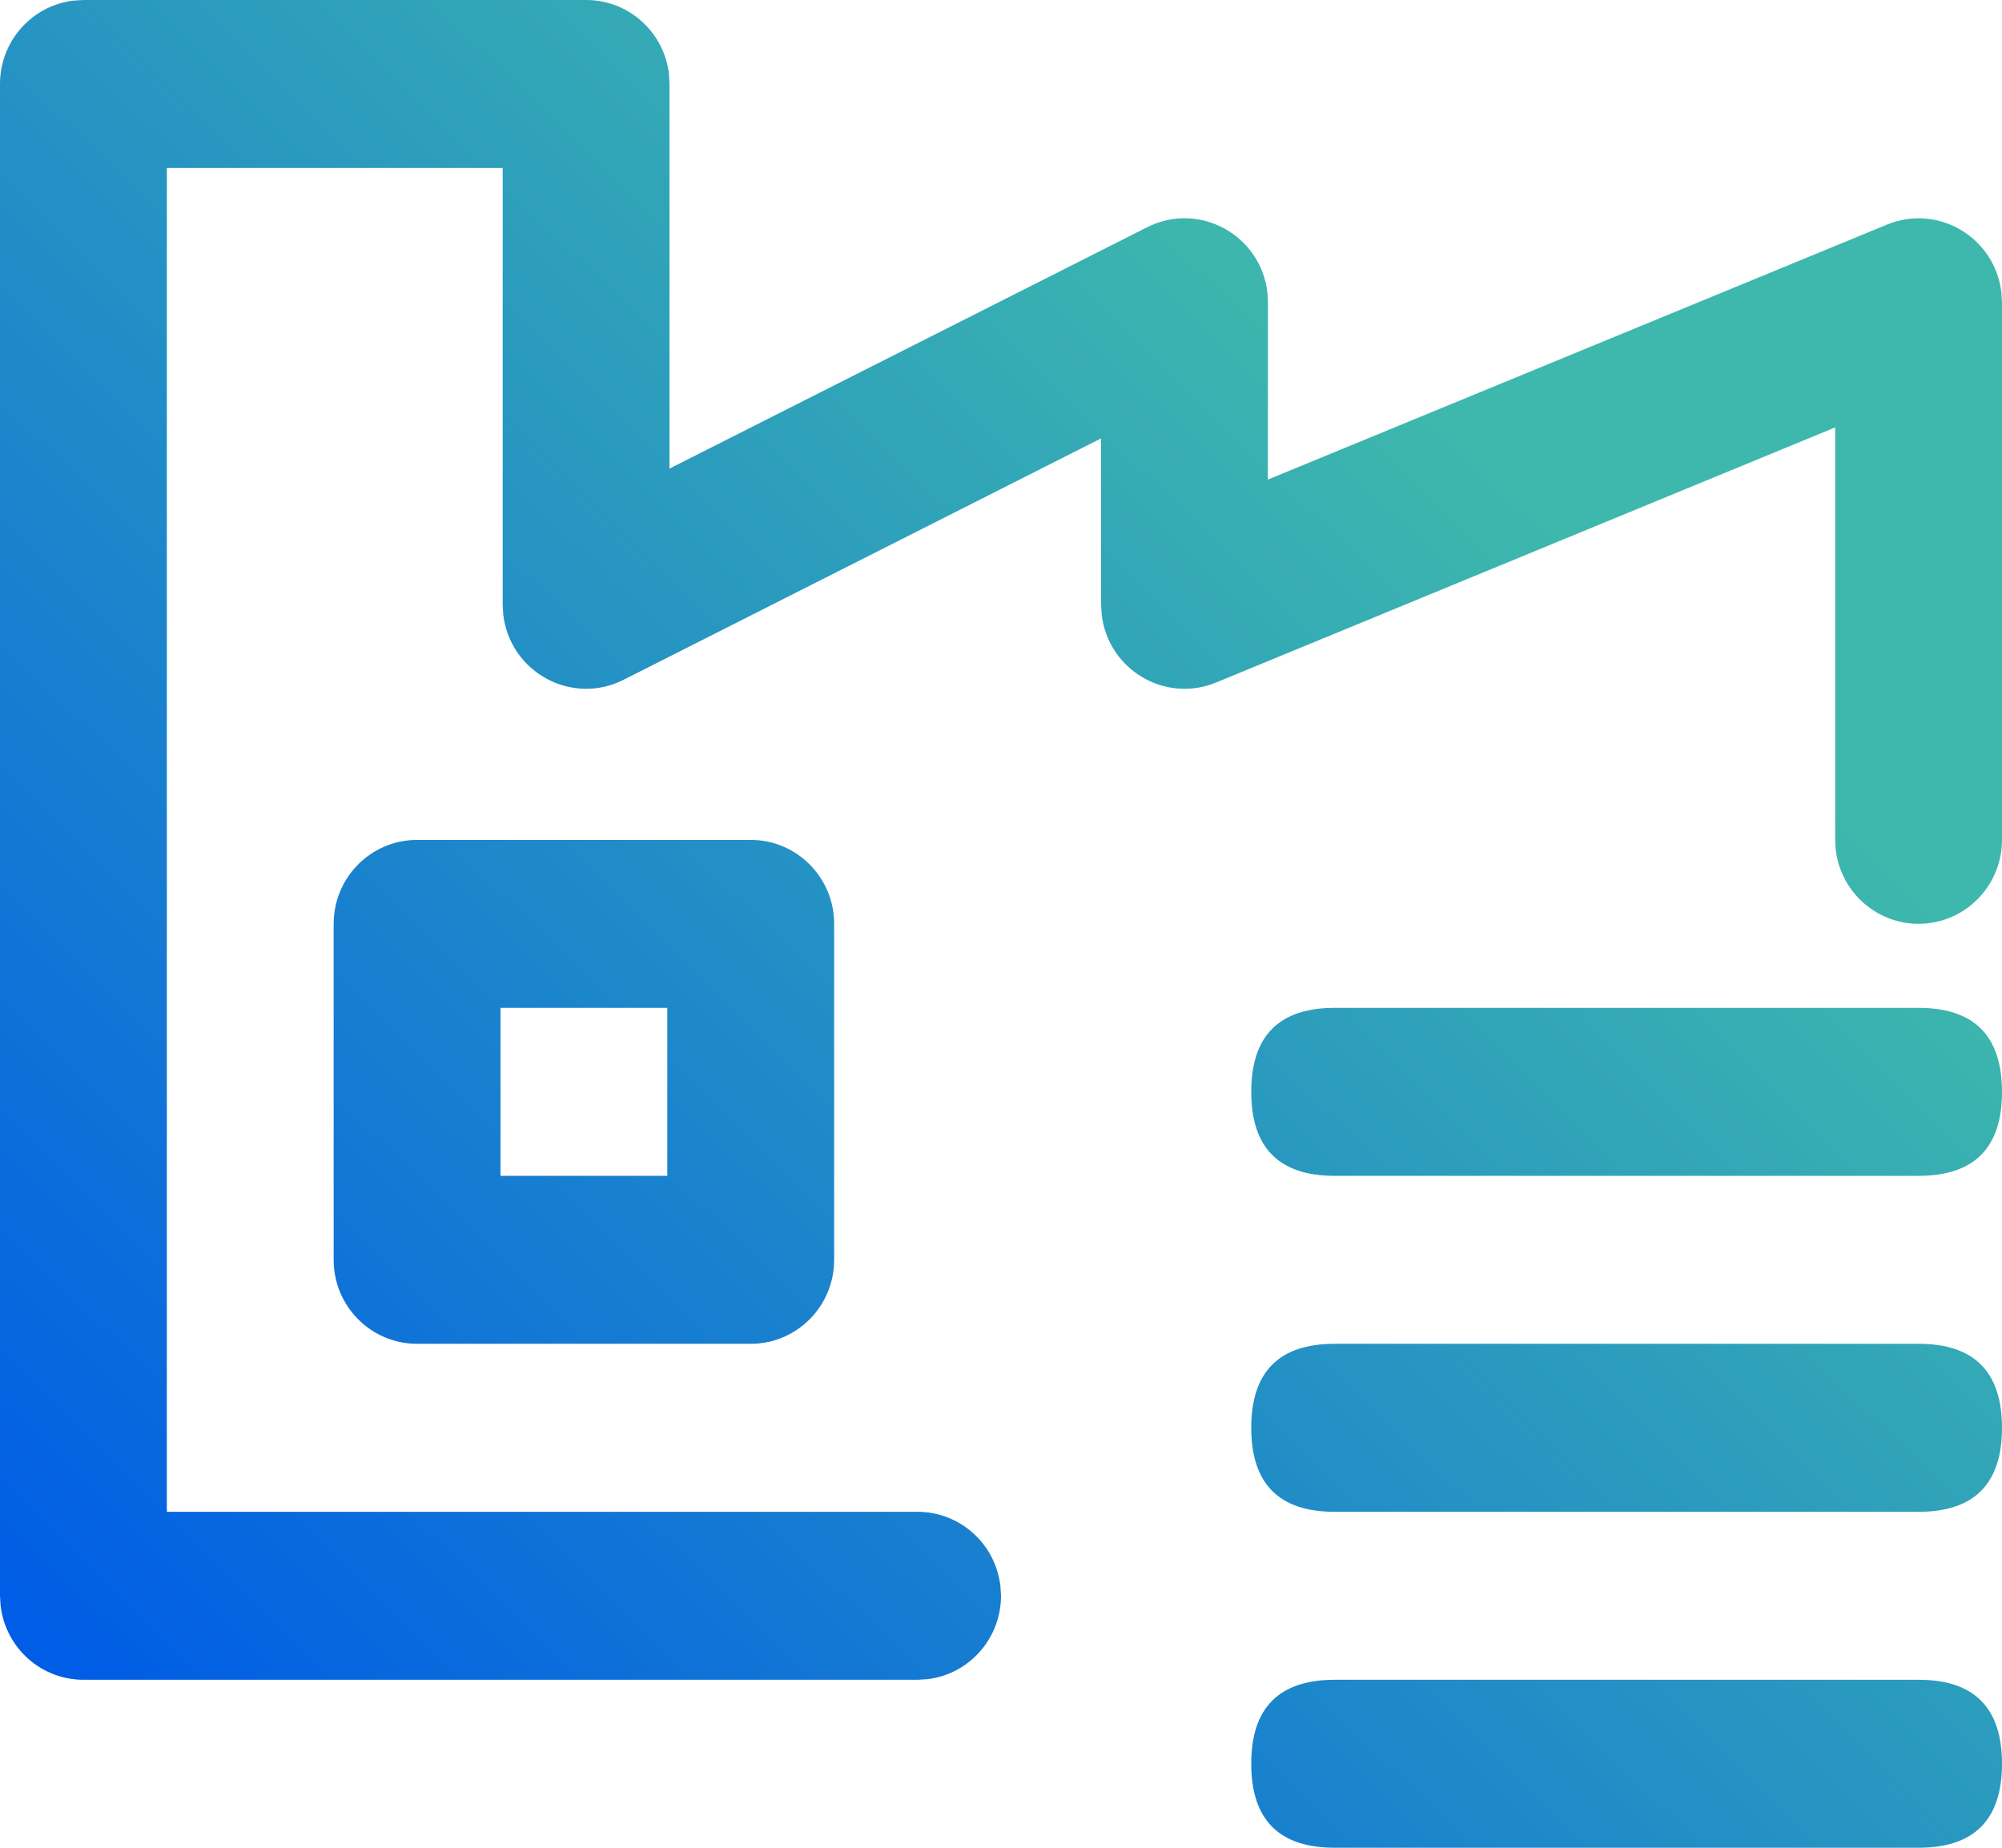 <svg xmlns="http://www.w3.org/2000/svg" xmlns:xlink="http://www.w3.org/1999/xlink" fill="none" version="1.1" width="44" height="40.615" viewBox="0 0 44 40.615"><defs><linearGradient x1="0" y1="0.847" x2="0.689" y2="0.196" id="master_svg0_1_08074"><stop offset="0%" stop-color="#005DE5" stop-opacity="1"/><stop offset="100%" stop-color="#3EB8AC" stop-opacity="1"/></linearGradient></defs><g><path d="M14.703,1.63C14.595,0.7,13.811,-0.001,12.881,0L1.833,0L1.619,0.013C0.696,0.122,0,0.91,0,1.846L0,35.077L0.013,35.293C0.122,36.223,0.904,36.923,1.833,36.923L20.167,36.923L20.381,36.91C21.304,36.801,22,36.013,22,35.077L21.987,34.861C21.878,33.932,21.096,33.231,20.167,33.231L3.667,33.231L3.667,3.692L11.048,3.692L11.048,13.292L11.06,13.505C11.207,14.778,12.566,15.518,13.704,14.943L24.198,9.637L24.2,13.292L24.213,13.507C24.353,14.72,25.605,15.465,26.728,15.002L40.333,9.395L40.333,18.462L40.346,18.678C40.461,19.648,41.306,20.36,42.274,20.303C43.242,20.245,43.999,19.438,44,18.462L44,6.646L43.987,6.432C43.847,5.218,42.595,4.474,41.472,4.937L27.865,10.542L27.867,6.646L27.856,6.434C27.71,5.159,26.349,4.419,25.21,4.996L14.714,10.3L14.714,1.846L14.703,1.63ZM16.5,18.462L9.166,18.462C8.154,18.462,7.333,19.288,7.333,20.308L7.333,27.692C7.333,28.712,8.154,29.538,9.166,29.538L16.5,29.538C17.512,29.538,18.333,28.712,18.333,27.692L18.333,20.308C18.333,19.288,17.512,18.462,16.5,18.462ZM14.666,22.154L14.666,25.846L11,25.846L11,22.154L14.666,22.154ZM29.333,22.154L42.167,22.154Q44,22.154,44,24Q44,25.846,42.167,25.846L29.333,25.846Q27.5,25.846,27.5,24Q27.5,22.154,29.333,22.154ZM29.333,29.538L42.167,29.538Q44,29.538,44,31.385Q44,33.231,42.167,33.231L29.333,33.231Q27.5,33.231,27.5,31.385Q27.5,29.538,29.333,29.538ZM29.333,36.923L42.167,36.923Q44,36.923,44,38.769Q44,40.615,42.167,40.615L29.333,40.615Q27.5,40.615,27.5,38.769Q27.5,37.846,27.958,37.385Q28.417,36.923,29.333,36.923Z" fill-rule="evenodd" fill="url(#master_svg0_1_08074)" fill-opacity="1"/></g></svg>